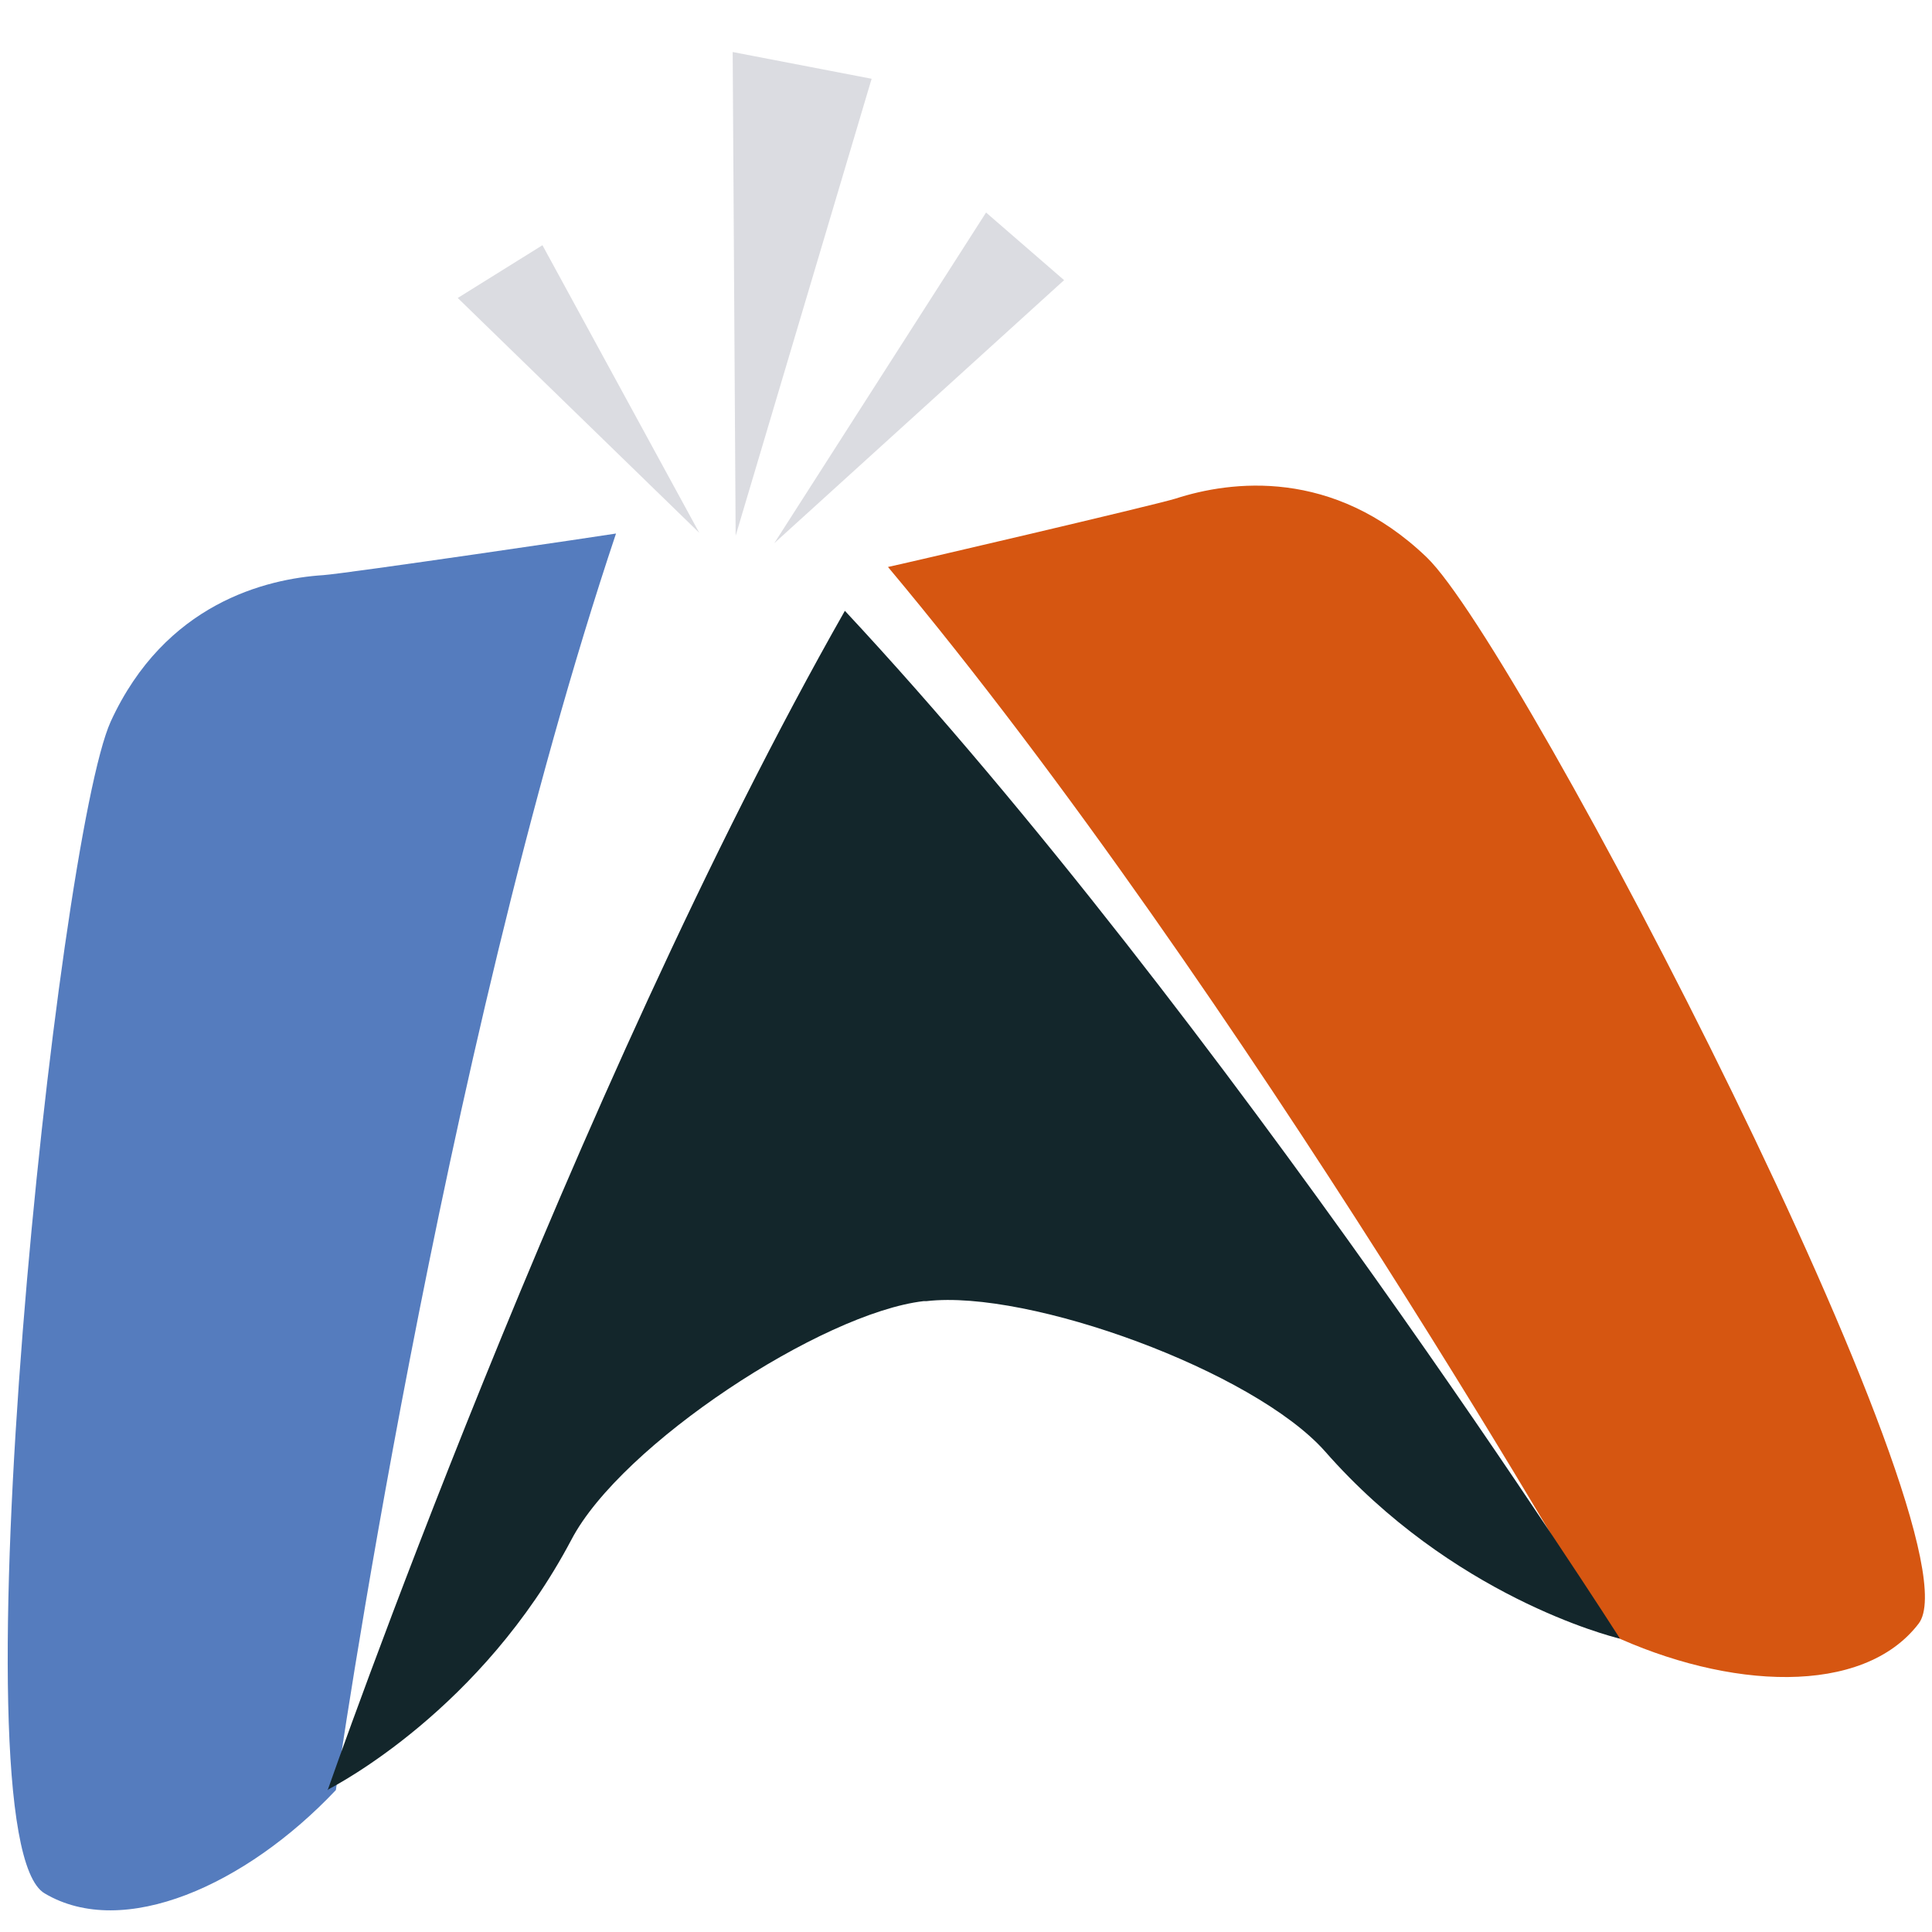 <?xml version="1.0" encoding="utf-8"?>
<!-- Generator: Adobe Illustrator 26.5.0, SVG Export Plug-In . SVG Version: 6.00 Build 0)  -->
<svg version="1.1" id="Isolation_Mode" xmlns="http://www.w3.org/2000/svg" xmlns:xlink="http://www.w3.org/1999/xlink" x="0px"
	 y="0px" viewBox="0 0 260 260" style="enable-background:new 0 0 260 260;" xml:space="preserve">
<style type="text/css">
	.st0{fill:none;}
	.st1{display:none;}
	.st2{fill:#557CBE;}
	.st3{fill:#D65611;}
	.st4{display:none;fill:#B8B9C3;}
	.st5{fill:#13262B;}
	.st6{opacity:0.5;}
	.st7{fill:#B8B9C3;enable-background:new    ;}
</style>
<rect class="st0" width="260" height="260"/>
<rect class="st1" width="260" height="260"/>
<g>
	<path id="blue" class="st2" d="M82.9,71.8c-1.1,0.2-36.4,5.4-39.4,5.6c-7.7,0.5-21.3,3.8-28.6,19.7C7.7,113-6.5,247.4,6,254.8
		c10.6,6.3,27.1-1.1,39.2-13.9c0,0,0,0,0,0S59.2,142.6,82.9,71.8L82.9,71.8L82.9,71.8z"/>
	<path id="orange" class="st3" d="M119.5,76.3c1.1-0.2,35.8-8.3,38.7-9.2c7.4-2.4,21.2-4.2,33.8,7.9c12.6,12.1,75,132.1,66.2,143.5
		c-7.5,9.8-25.6,8.9-41.6,1.4c0,0,0,0,0,0S167.4,133.5,119.5,76.3L119.5,76.3L119.5,76.3z"/>
</g>
<path id="middle_00000088852857213074056070000001189570673864309122_" class="st4" d="M113.7,82.2L113.7,82.2
	C113.7,82.2,113.7,82.2,113.7,82.2L113.7,82.2L113.7,82.2c-36.9,64.9-69.6,158.7-69.6,158.7s0.1,0,0.1-0.1
	c1.1-0.6,20.6-10.7,32.7-33.6c6.7-12.8,33.7-30.5,47.4-32.1c0,0,0.1,0,0.1,0s0.1,0,0.1,0s0.1,0,0.1,0c0,0,0.1,0,0.1,0
	c13.8-1.6,44,9.4,53.6,20.2c17.1,19.5,38.4,24.9,39.6,25.2c0,0,0.1,0,0.1,0S164.6,136.8,113.7,82.2L113.7,82.2z"/>
<path id="middle" class="st5" d="M113.7,82.2L113.7,82.2C113.7,82.2,113.7,82.2,113.7,82.2L113.7,82.2L113.7,82.2
	c-36.9,64.9-69.6,158.7-69.6,158.7s0.1,0,0.1-0.1c1.1-0.6,20.6-10.7,32.7-33.6c6.7-12.8,33.7-30.5,47.4-32.1c0,0,0.1,0,0.1,0
	s0.1,0,0.1,0s0.1,0,0.1,0c0,0,0.1,0,0.1,0c13.8-1.6,44,9.4,53.6,20.2c17.1,19.5,38.4,24.9,39.6,25.2c0,0,0.1,0,0.1,0
	S164.6,136.8,113.7,82.2L113.7,82.2z"/>
<g class="st6">
	<polyline class="st7" points="117.3,10.6 99,72.1 98.6,7 	"/>
	<polyline class="st7" points="143.2,37.7 104.2,73.1 132.7,28.6 	"/>
	<polyline class="st7" points="73,33 94.1,71.7 61.6,40.1 	"/>
</g>
</svg>
